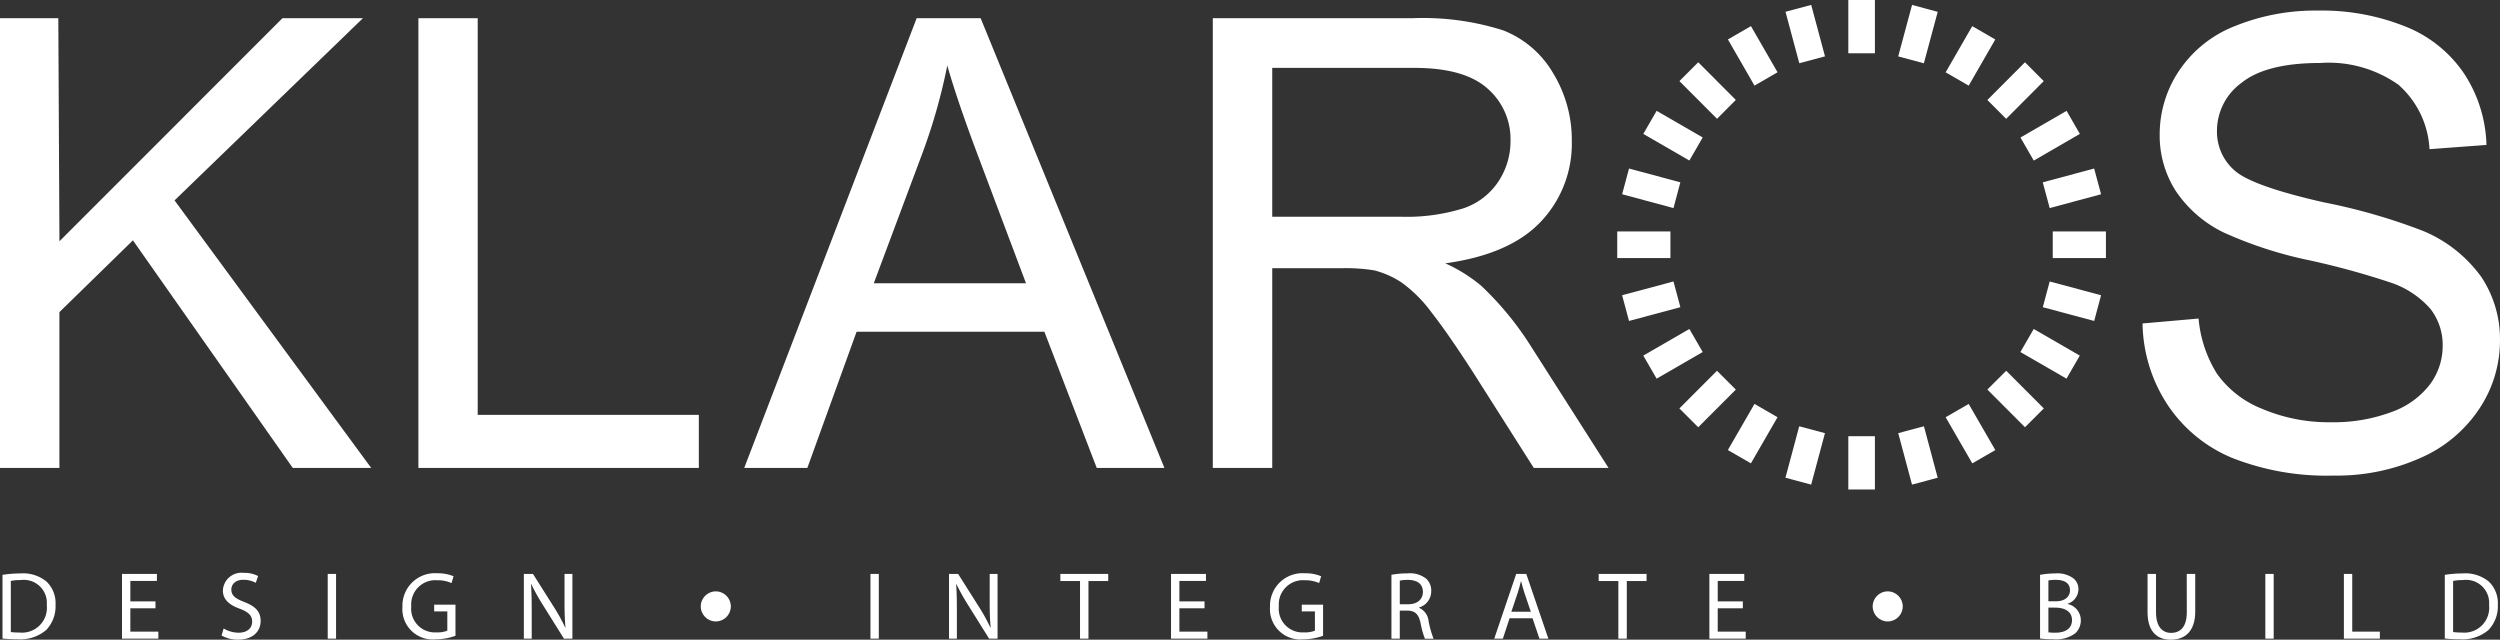 <svg id="Layer_1" data-name="Layer 1" xmlns="http://www.w3.org/2000/svg" viewBox="0 0 177.044 45.302">
  <rect x="0" y="0" width="177.044" height="45.302" fill="#333333" stroke="none"/>
  <defs>
    <style>
      .cls-1 {
        fill: #ffffff;
      }
    </style>
  </defs>
  <title>Klaros_Logo_black</title>
  <g>
    <path class="cls-1" d="M43.458,91.56a2.62,2.62,0,0,0-1.854-.571,8.448,8.448,0,0,0-1.257.1v4.509a9.545,9.545,0,0,0,1.073.054,2.818,2.818,0,0,0,2.024-.66,2.426,2.426,0,0,0,.659-1.782A2.113,2.113,0,0,0,43.458,91.56Zm-1.922,3.612a3.735,3.735,0,0,1-.6-.034V91.52a3.349,3.349,0,0,1,.693-.061,1.634,1.634,0,0,1,1.854,1.768A1.761,1.761,0,0,1,41.535,95.172Z" transform="translate(-40.17 -50.38)"/>
    <polygon class="cls-1" points="9.231 43.078 11.01 43.078 11.01 42.589 9.231 42.589 9.231 41.14 11.112 41.14 11.112 40.644 8.64 40.644 8.64 45.228 11.214 45.228 11.214 44.731 9.231 44.731 9.231 43.078"/>
    <path class="cls-1" d="M57.463,93.009c-.632-.245-.91-.456-.91-.884,0-.313.238-.687.862-.687a1.82,1.82,0,0,1,.869.218l.163-.483a2.077,2.077,0,0,0-1.012-.224,1.319,1.319,0,0,0-1.481,1.245c0,.646.462,1.034,1.209,1.3.618.238.863.483.863.911,0,.463-.353.782-.958.782a2.092,2.092,0,0,1-1.06-.3l-.149.5a2.364,2.364,0,0,0,1.168.292c1.08,0,1.6-.612,1.6-1.319C58.631,93.683,58.237,93.308,57.463,93.009Z" transform="translate(-40.17 -50.38)"/>
    <rect class="cls-1" x="23.208" y="40.644" width="0.591" height="4.584"/>
    <path class="cls-1" d="M70.917,93.676h.931v1.367a1.925,1.925,0,0,1-.788.122,1.679,1.679,0,0,1-1.766-1.85,1.713,1.713,0,0,1,1.841-1.843,2.369,2.369,0,0,1,1.012.2l.143-.483a2.828,2.828,0,0,0-1.141-.211,2.3,2.3,0,0,0-2.479,2.367,2.152,2.152,0,0,0,2.35,2.313,4.26,4.26,0,0,0,1.406-.252V93.2H70.917Z" transform="translate(-40.17 -50.38)"/>
    <path class="cls-1" d="M80.148,92.941c0,.714.014,1.272.068,1.884l-.014.007a12.968,12.968,0,0,0-.822-1.489l-1.467-2.319h-.645v4.584h.557V93.649c0-.762-.014-1.313-.048-1.891l.02-.007a14.539,14.539,0,0,0,.856,1.53l1.453,2.326h.6V91.023h-.557Z" transform="translate(-40.17 -50.38)"/>
    <rect class="cls-1" x="61.644" y="40.644" width="0.591" height="4.584"/>
    <path class="cls-1" d="M110.257,92.941c0,.714.014,1.272.068,1.884l-.014.007a12.968,12.968,0,0,0-.822-1.489l-1.467-2.319h-.645v4.584h.557V93.649c0-.762-.014-1.313-.048-1.891l.02-.007a14.534,14.534,0,0,0,.856,1.53l1.453,2.326h.6V91.023h-.557Z" transform="translate(-40.17 -50.38)"/>
    <polygon class="cls-1" points="75.092 41.147 76.485 41.147 76.485 45.228 77.082 45.228 77.082 41.147 78.481 41.147 78.481 40.644 75.092 40.644 75.092 41.147"/>
    <polygon class="cls-1" points="83.521 43.078 85.301 43.078 85.301 42.589 83.521 42.589 83.521 41.14 85.403 41.14 85.403 40.644 82.93 40.644 82.93 45.228 85.505 45.228 85.505 44.731 83.521 44.731 83.521 43.078"/>
    <path class="cls-1" d="M132.358,93.676h.931v1.367a1.925,1.925,0,0,1-.788.122,1.679,1.679,0,0,1-1.766-1.85,1.713,1.713,0,0,1,1.841-1.843,2.37,2.37,0,0,1,1.012.2l.142-.483a2.827,2.827,0,0,0-1.141-.211,2.3,2.3,0,0,0-2.479,2.367,2.151,2.151,0,0,0,2.35,2.313,4.261,4.261,0,0,0,1.406-.252V93.2h-1.508Z" transform="translate(-40.17 -50.38)"/>
    <path class="cls-1" d="M141.337,94.349a1.143,1.143,0,0,0-.672-.925V93.4a1.2,1.2,0,0,0,.862-1.17,1.143,1.143,0,0,0-.36-.871,1.871,1.871,0,0,0-1.325-.374,6.143,6.143,0,0,0-1.134.1v4.523h.591V93.621h.557c.537.02.781.258.917.891a5.944,5.944,0,0,0,.306,1.1h.611A7.269,7.269,0,0,1,141.337,94.349ZM139.9,93.172h-.6V91.5a2.433,2.433,0,0,1,.584-.054c.625.007,1.053.265,1.053.857C140.936,92.826,140.535,93.172,139.9,93.172Z" transform="translate(-40.17 -50.38)"/>
    <path class="cls-1" d="M148.257,91.023h-.713l-1.555,4.584h.611l.475-1.442H148.7l.489,1.442h.632ZM147.2,93.7l.448-1.326c.088-.279.163-.558.231-.83h.014c.068.265.136.537.238.837l.448,1.319Z" transform="translate(-40.17 -50.38)"/>
    <polygon class="cls-1" points="113.215 41.147 114.608 41.147 114.608 45.228 115.206 45.228 115.206 41.147 116.605 41.147 116.605 40.644 113.215 40.644 113.215 41.147"/>
    <polygon class="cls-1" points="121.645 43.078 123.424 43.078 123.424 42.589 121.645 42.589 121.645 41.14 123.526 41.14 123.526 40.644 121.054 40.644 121.054 45.228 123.628 45.228 123.628 44.731 121.645 44.731 121.645 43.078"/>
    <path class="cls-1" d="M186.585,93.152v-.014a1.088,1.088,0,0,0,.774-1.007.961.961,0,0,0-.38-.809,1.891,1.891,0,0,0-1.257-.333,5.716,5.716,0,0,0-1.08.1v4.509a6.909,6.909,0,0,0,.917.054,2.3,2.3,0,0,0,1.583-.429,1.237,1.237,0,0,0,.387-.918A1.181,1.181,0,0,0,186.585,93.152Zm-1.352-1.666a2.537,2.537,0,0,1,.523-.041c.6,0,1.005.211,1.005.748,0,.442-.367.769-.992.769h-.537Zm.5,3.7a3.164,3.164,0,0,1-.5-.027V93.411h.489c.645,0,1.182.258,1.182.884C186.9,94.961,186.34,95.186,185.729,95.186Z" transform="translate(-40.17 -50.38)"/>
    <path class="cls-1" d="M195.034,93.737c0,1.013-.435,1.462-1.114,1.462-.611,0-1.066-.435-1.066-1.462V91.023h-.6v2.7c0,1.422.706,1.959,1.644,1.959.992,0,1.732-.578,1.732-1.986V91.023h-.6Z" transform="translate(-40.17 -50.38)"/>
    <rect class="cls-1" x="160.426" y="40.644" width="0.591" height="4.584"/>
    <polygon class="cls-1" points="166.58 40.644 165.989 40.644 165.989 45.228 168.536 45.228 168.536 44.731 166.58 44.731 166.58 40.644"/>
    <path class="cls-1" d="M216.415,91.56a2.619,2.619,0,0,0-1.854-.571,8.45,8.45,0,0,0-1.257.1v4.509a9.548,9.548,0,0,0,1.073.054,2.817,2.817,0,0,0,2.024-.66,2.425,2.425,0,0,0,.659-1.782A2.113,2.113,0,0,0,216.415,91.56Zm-1.922,3.612a3.733,3.733,0,0,1-.6-.034V91.52a3.349,3.349,0,0,1,.693-.061,1.634,1.634,0,0,1,1.854,1.768A1.761,1.761,0,0,1,214.493,95.172Z" transform="translate(-40.17 -50.38)"/>
    <path class="cls-1" d="M40.17,83.52V51.671H44.3l.079,15.795,15.79-15.795h5.7l-13.339,12.9L66.458,83.52H60.905L49.583,67.4l-5.206,5.083V83.52Z" transform="translate(-40.17 -50.38)"/>
    <path class="cls-1" d="M69.8,83.52V51.671H74V79.76h15.66V83.52Z" transform="translate(-40.17 -50.38)"/>
    <path class="cls-1" d="M92.874,83.52l12.211-31.849h4.533L122.632,83.52h-4.793l-3.708-9.646h-13.3L97.343,83.52Zm9.175-13.08h10.78l-3.319-8.819q-1.518-4.018-2.256-6.6a40.72,40.72,0,0,1-1.714,6.082Z" transform="translate(-40.17 -50.38)"/>
    <path class="cls-1" d="M126.058,83.52V51.671h14.1a18.733,18.733,0,0,1,6.464.859,7.075,7.075,0,0,1,3.536,3.031,9.054,9.054,0,0,1,1.323,4.8,8.017,8.017,0,0,1-2.19,5.713q-2.192,2.325-6.769,2.954a10.968,10.968,0,0,1,2.539,1.586,22,22,0,0,1,3.492,4.236l5.531,8.669H148.79l-4.208-6.627q-1.844-2.87-3.036-4.388a9.556,9.556,0,0,0-2.137-2.13,6.363,6.363,0,0,0-1.919-.848,12.667,12.667,0,0,0-2.342-.151h-4.881V83.52Zm4.209-17.793h9.045a13.549,13.549,0,0,0,4.511-.6,4.807,4.807,0,0,0,2.473-1.912,5.173,5.173,0,0,0,.845-2.857,4.745,4.745,0,0,0-1.637-3.715q-1.637-1.456-5.173-1.456H130.267Z" transform="translate(-40.17 -50.38)"/>
    <path class="cls-1" d="M191.9,73.287l3.968-.348a8.8,8.8,0,0,0,1.311,3.921,7.166,7.166,0,0,0,3.2,2.477,12.1,12.1,0,0,0,4.881.945,11.691,11.691,0,0,0,4.251-.716,5.914,5.914,0,0,0,2.744-1.966,4.562,4.562,0,0,0,.9-2.726,4.161,4.161,0,0,0-.867-2.619,6.448,6.448,0,0,0-2.863-1.879,56.071,56.071,0,0,0-5.661-1.552,28.857,28.857,0,0,1-6.138-1.989,8.593,8.593,0,0,1-3.395-2.965,7.274,7.274,0,0,1-1.117-3.964,8.1,8.1,0,0,1,1.367-4.508,8.462,8.462,0,0,1,3.99-3.183,15.126,15.126,0,0,1,5.835-1.086,15.9,15.9,0,0,1,6.235,1.14,9,9,0,0,1,4.153,3.356,9.66,9.66,0,0,1,1.561,5.019l-4.033.3a6.524,6.524,0,0,0-2.2-4.562,8.56,8.56,0,0,0-5.542-1.542q-3.817,0-5.563,1.4a4.2,4.2,0,0,0-1.746,3.378,3.623,3.623,0,0,0,1.235,2.824q1.215,1.109,6.345,2.27a41.934,41.934,0,0,1,7.038,2.031,9.643,9.643,0,0,1,4.1,3.247,7.935,7.935,0,0,1,1.323,4.53,8.674,8.674,0,0,1-1.452,4.789,9.577,9.577,0,0,1-4.176,3.5,14.519,14.519,0,0,1-6.127,1.25,18.26,18.26,0,0,1-7.233-1.26,10.14,10.14,0,0,1-4.577-3.791A10.757,10.757,0,0,1,191.9,73.287Z" transform="translate(-40.17 -50.38)"/>
    <g>
      <rect class="cls-1" x="130.893" width="1.883" height="3.773"/>
      <rect class="cls-1" x="130.893" y="30.891" width="1.883" height="3.773"/>
      <rect class="cls-1" x="167.071" y="50.906" width="1.884" height="3.773" transform="translate(-48.109 -5.081) rotate(-15.005)"/>
      <rect class="cls-1" x="175.054" y="80.745" width="1.883" height="3.773" transform="translate(-55.545 -2.092) rotate(-14.976)"/>
      <polygon class="cls-1" points="122.367 2.794 124.249 6.062 125.881 5.117 123.998 1.85 122.367 2.794"/>
      <rect class="cls-1" x="178.773" y="79.203" width="1.883" height="3.772" transform="translate(-56.641 50.301) rotate(-29.988)"/>
      <polygon class="cls-1" points="122.927 7.077 120.264 4.409 118.931 5.743 121.596 8.413 122.927 7.077"/>
      <rect class="cls-1" x="181.966" y="76.749" width="1.884" height="3.77" transform="translate(-42.245 101.872) rotate(-44.964)"/>
      <rect class="cls-1" x="157.705" y="58.105" width="1.886" height="3.768" transform="translate(-12.854 116.939) rotate(-59.97)"/>
      <rect class="cls-1" x="184.415" y="73.55" width="1.885" height="3.769" transform="matrix(0.5, -0.866, 0.866, 0.5, -12.822, 147.859)"/>
      <polygon class="cls-1" points="118.998 12.913 115.363 11.935 114.876 13.756 118.513 14.736 118.998 12.913"/>
      <rect class="cls-1" x="185.955" y="69.827" width="1.885" height="3.767" transform="translate(29.104 183.311) rotate(-75.005)"/>
      <rect class="cls-1" x="114.529" y="16.39" width="3.766" height="1.885"/>
      <rect class="cls-1" x="145.37" y="16.39" width="3.766" height="1.885"/>
      <rect class="cls-1" x="155.224" y="70.768" width="3.766" height="1.886" transform="translate(-53.383 -7.236) rotate(-15.013)"/>
      <rect class="cls-1" x="185.014" y="62.772" width="3.768" height="1.887" transform="translate(-50.307 0.386) rotate(-15.065)"/>
      <rect class="cls-1" x="156.763" y="74.493" width="3.769" height="1.886" transform="translate(-56.626 39.139) rotate(-30.029)"/>
      <polygon class="cls-1" points="144.026 11.373 147.29 9.483 146.35 7.85 143.085 9.739 144.026 11.373"/>
      <rect class="cls-1" x="159.213" y="77.693" width="3.769" height="1.886" transform="translate(-48.553 86.67) rotate(-45.035)"/>
      <polygon class="cls-1" points="142.071 8.415 144.733 5.744 143.404 4.411 140.74 7.081 142.071 8.415"/>
      <rect class="cls-1" x="162.407" y="80.148" width="3.771" height="1.884" transform="translate(-28.254 132.44) rotate(-59.998)"/>
      <polygon class="cls-1" points="141.301 2.795 139.67 1.852 137.786 5.122 139.418 6.065 141.301 2.795"/>
      <rect class="cls-1" x="166.125" y="81.69" width="3.771" height="1.886" transform="translate(4.553 173.165) rotate(-75.006)"/>
      <rect class="cls-1" x="174.107" y="51.854" width="3.775" height="1.882" transform="translate(39.096 158.636) rotate(-74.933)"/>
    </g>
    <circle class="cls-1" cx="50.691" cy="42.944" r="1.065"/>
    <circle class="cls-1" cx="133.683" cy="42.944" r="1.065"/>
  </g>
</svg>
